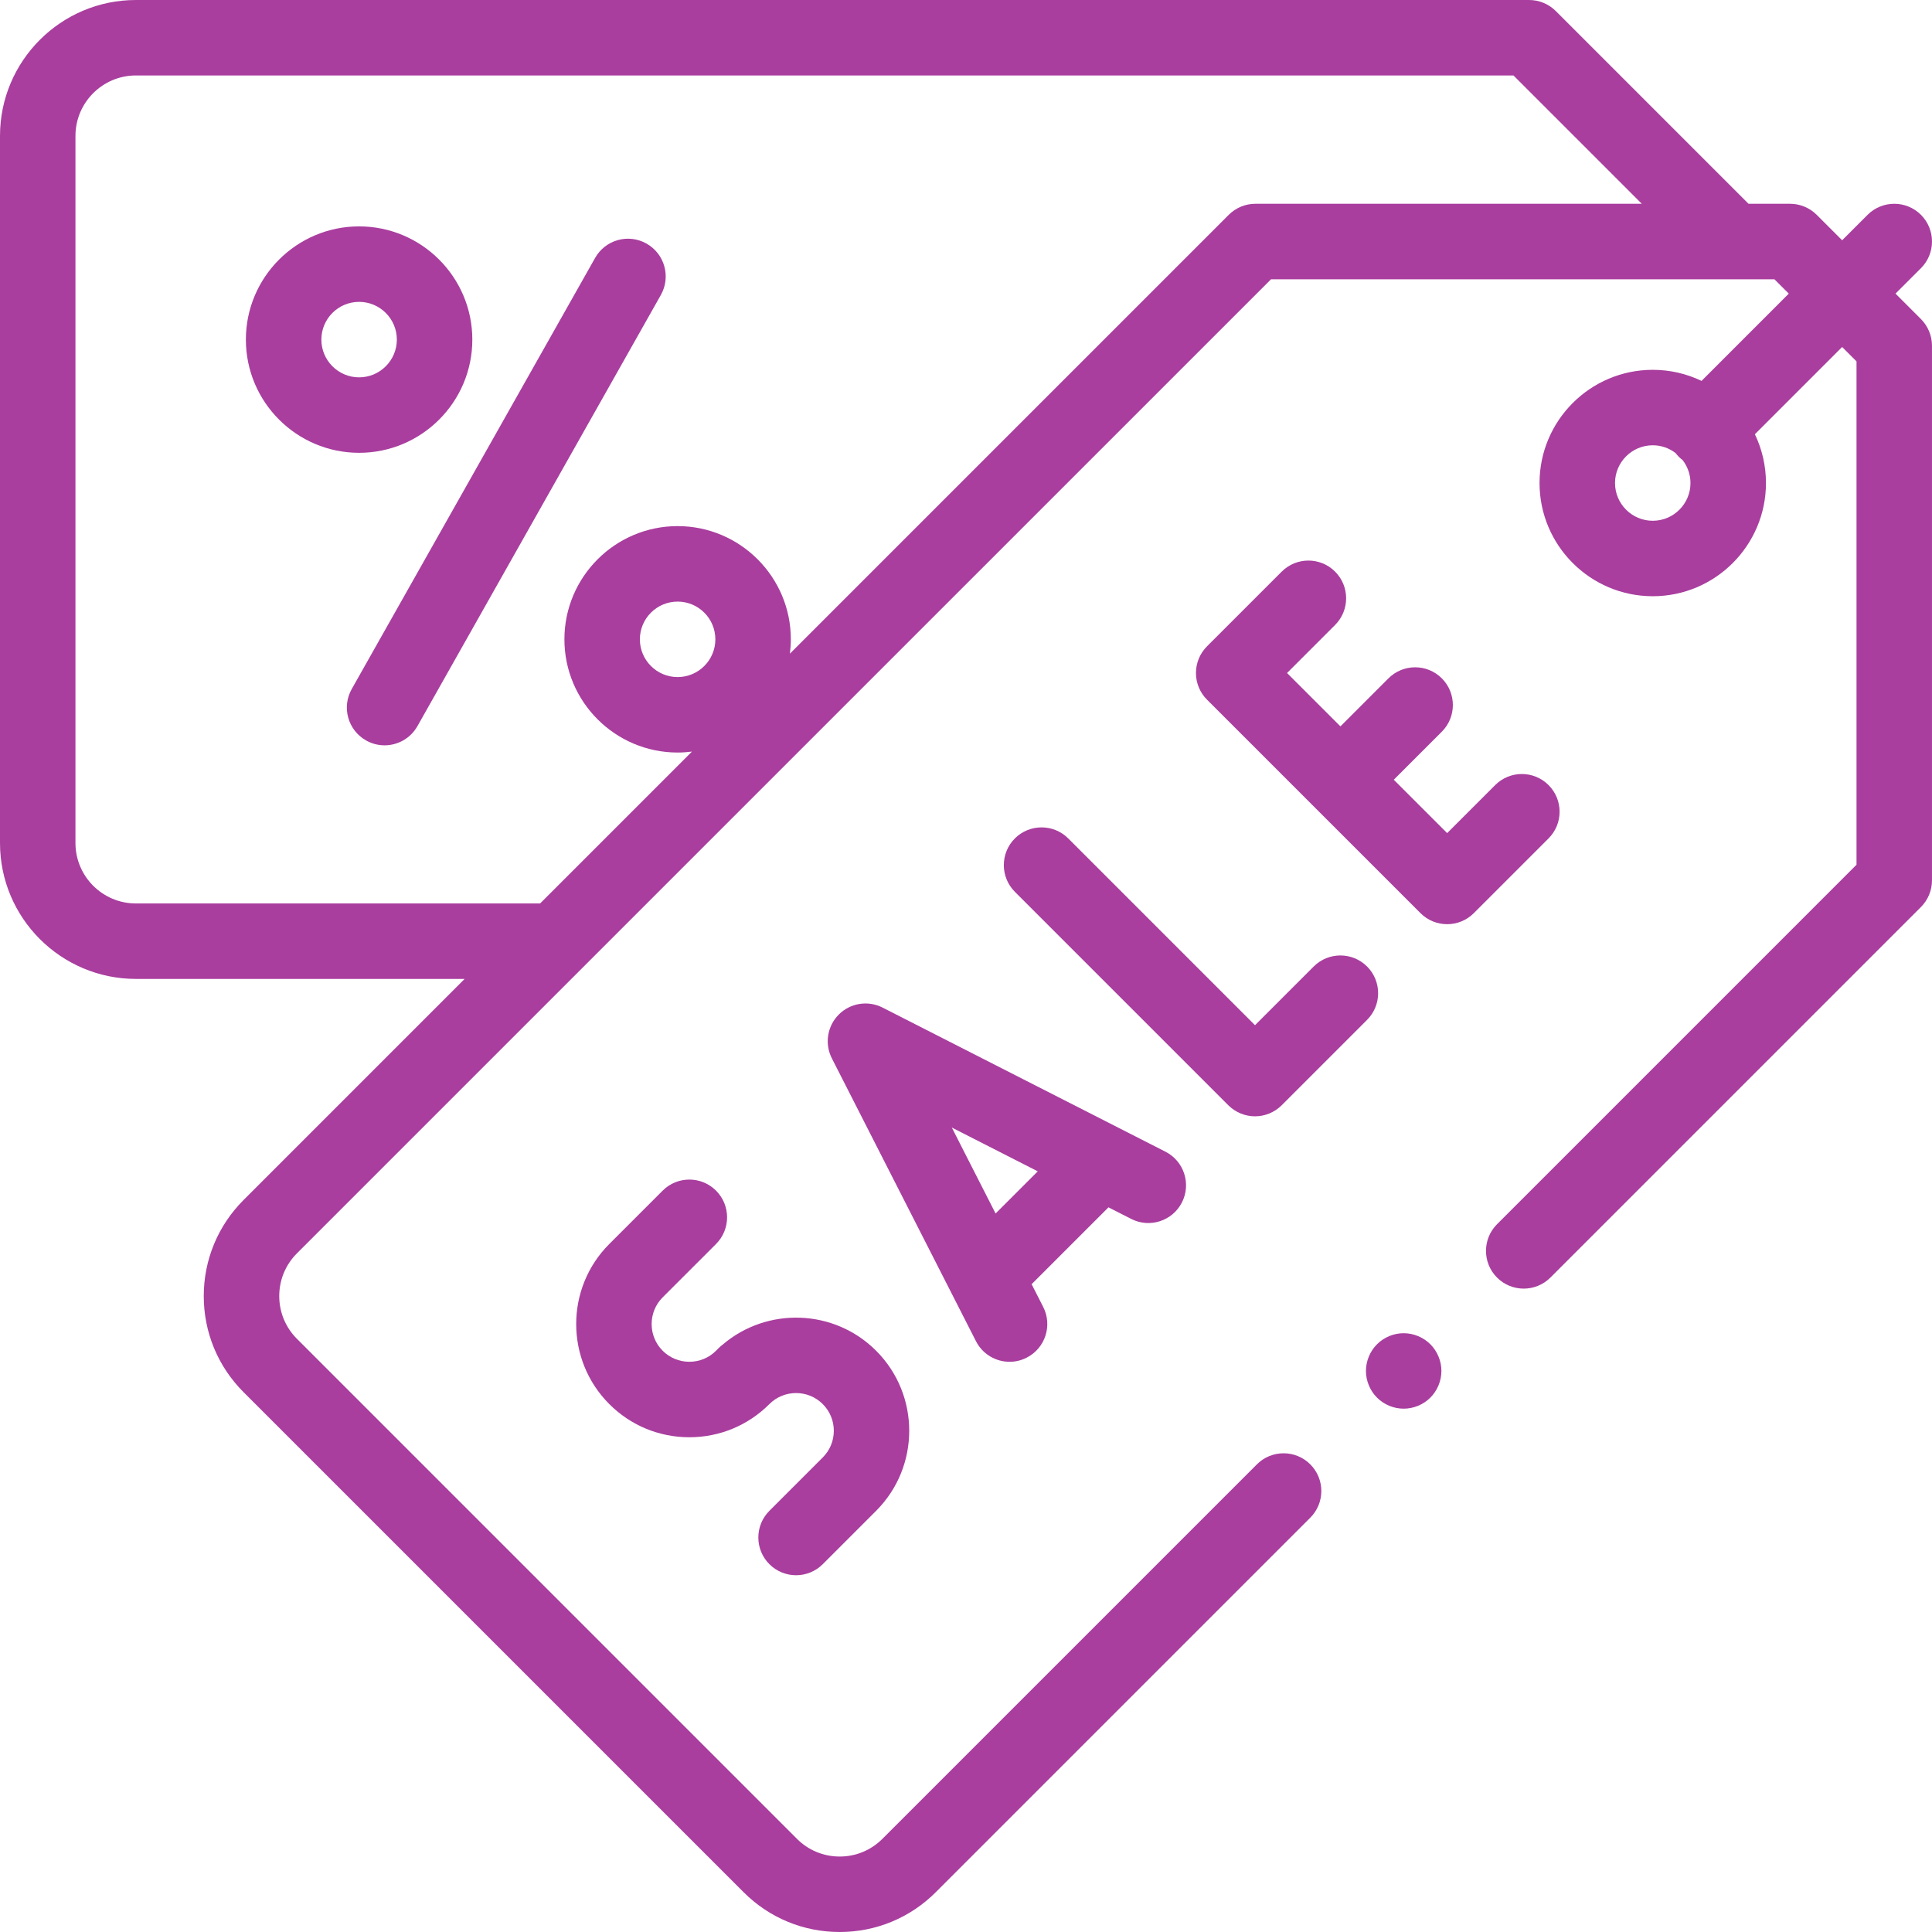 <?xml version="1.0" encoding="UTF-8"?> <svg xmlns="http://www.w3.org/2000/svg" width="86" height="86" viewBox="0 0 86 86" fill="none"> <g clip-path="url(#clip0)"> <path d="M84.375 13.07L85.508 11.938C86.164 11.282 86.164 10.219 85.508 9.563C84.852 8.907 83.788 8.907 83.132 9.563L82 10.695L80.868 9.563C80.553 9.248 80.126 9.071 79.681 9.071H77.833L69.254 0.492C68.939 0.177 68.512 0 68.066 0H6.049C2.714 0 0 2.713 0 6.049V37.526C0 40.862 2.714 43.575 6.049 43.575H20.682L10.842 53.416C9.7 54.559 9.07 56.078 9.07 57.693C9.07 59.309 9.7 60.828 10.842 61.971L33.1 84.228C34.242 85.371 35.761 86 37.377 86C38.993 86 40.512 85.371 41.655 84.228L58.325 67.558C58.981 66.903 58.981 65.839 58.325 65.183C57.669 64.527 56.605 64.527 55.949 65.183L39.279 81.853C38.771 82.361 38.096 82.641 37.377 82.641C36.659 82.641 35.983 82.361 35.475 81.853L13.217 59.595C12.71 59.087 12.43 58.412 12.43 57.693C12.43 56.975 12.71 56.299 13.217 55.791L56.578 12.431H78.985L79.625 13.07L75.741 16.955C75.083 16.639 74.347 16.462 73.57 16.462C70.791 16.462 68.53 18.723 68.53 21.501C68.53 24.28 70.791 26.54 73.57 26.54C76.348 26.54 78.609 24.28 78.609 21.501C78.609 20.724 78.431 19.988 78.116 19.33L82 15.446L82.64 16.086V38.492L66.638 54.494C65.983 55.15 65.983 56.213 66.638 56.869C67.294 57.525 68.358 57.525 69.014 56.869L85.507 40.376C85.822 40.061 85.999 39.634 85.999 39.188V15.39C85.999 14.944 85.822 14.517 85.507 14.202L84.375 13.07ZM30.163 30.139C29.237 30.139 28.483 29.386 28.483 28.459C28.483 27.532 29.237 26.779 30.163 26.779C31.09 26.779 31.843 27.532 31.843 28.459C31.843 29.385 31.09 30.139 30.163 30.139ZM55.882 9.071C55.437 9.071 55.01 9.248 54.695 9.563L35.161 29.097C35.188 28.888 35.203 28.675 35.203 28.459C35.203 25.68 32.942 23.419 30.163 23.419C27.385 23.419 25.124 25.68 25.124 28.459C25.124 31.238 27.385 33.498 30.163 33.498C30.38 33.498 30.592 33.483 30.801 33.456L24.042 40.216H6.049C4.566 40.216 3.359 39.009 3.359 37.526V6.049C3.359 4.566 4.566 3.359 6.049 3.359H67.37L73.082 9.071H55.882ZM73.57 23.181C72.643 23.181 71.89 22.427 71.89 21.501C71.89 20.575 72.643 19.821 73.57 19.821C73.953 19.821 74.305 19.952 74.588 20.169C74.633 20.227 74.68 20.284 74.734 20.337C74.787 20.39 74.843 20.437 74.901 20.482C75.118 20.765 75.249 21.117 75.249 21.501C75.249 22.427 74.496 23.181 73.57 23.181Z" fill="#A93E9E"></path> <path d="M55.865 49.691C56.31 49.691 56.738 49.513 57.053 49.199L60.853 45.398C61.509 44.742 61.509 43.678 60.853 43.022C60.197 42.367 59.134 42.367 58.478 43.022L55.865 45.635L47.551 37.321C46.895 36.666 45.831 36.666 45.175 37.321C44.52 37.977 44.52 39.041 45.175 39.697L54.677 49.199C54.992 49.513 55.42 49.691 55.865 49.691Z" fill="#A93E9E"></path> <path d="M68.931 34.946C68.275 34.29 67.212 34.29 66.556 34.946L64.418 37.084L62.042 34.709L64.18 32.571C64.836 31.915 64.836 30.851 64.18 30.195C63.524 29.54 62.461 29.54 61.805 30.195L59.667 32.333L57.291 29.958L59.429 27.82C60.085 27.164 60.085 26.101 59.429 25.444C58.773 24.789 57.71 24.789 57.054 25.444L53.728 28.77C53.413 29.085 53.236 29.512 53.236 29.958C53.236 30.403 53.413 30.83 53.728 31.145L63.23 40.647C63.558 40.975 63.988 41.139 64.418 41.139C64.847 41.139 65.278 40.975 65.605 40.647L68.931 37.321C69.587 36.666 69.587 35.602 68.931 34.946Z" fill="#A93E9E"></path> <path d="M50.353 54.258C51.179 54.68 52.191 54.351 52.612 53.524C53.033 52.698 52.704 51.686 51.877 51.265L39.288 44.852C38.639 44.521 37.852 44.646 37.338 45.16C36.823 45.675 36.698 46.462 37.029 47.111L43.443 59.7C43.739 60.283 44.329 60.618 44.94 60.618C45.197 60.618 45.457 60.559 45.701 60.434C46.528 60.013 46.857 59.002 46.436 58.175L45.921 57.164L49.342 53.743L50.353 54.258ZM44.317 54.017L42.368 50.191L46.194 52.14L44.317 54.017Z" fill="#A93E9E"></path> <path d="M34.248 67.252C33.592 67.908 33.592 68.971 34.248 69.627C34.576 69.955 35.006 70.119 35.436 70.119C35.866 70.119 36.296 69.955 36.624 69.627L38.999 67.252C40.964 65.287 40.964 62.09 38.999 60.126C37.132 58.258 34.152 58.167 32.174 59.849C32.113 59.896 32.053 59.945 31.997 60.001L31.873 60.126C31.556 60.443 31.134 60.617 30.685 60.617C30.237 60.617 29.815 60.443 29.497 60.126C28.843 59.471 28.843 58.405 29.497 57.75L31.873 55.375C32.529 54.719 32.529 53.655 31.873 52.999C31.217 52.343 30.153 52.343 29.497 52.999L27.122 55.374C25.157 57.339 25.157 60.536 27.122 62.501C28.074 63.453 29.339 63.977 30.685 63.977C32.029 63.977 33.293 63.454 34.245 62.504C34.246 62.503 34.247 62.502 34.248 62.501C34.903 61.846 35.969 61.846 36.624 62.501C36.941 62.818 37.116 63.24 37.116 63.688C37.116 64.137 36.941 64.559 36.624 64.876L34.248 67.252Z" fill="#A93E9E"></path> <path d="M28.779 10.843C27.971 10.387 26.947 10.672 26.491 11.48L15.657 30.671C15.201 31.479 15.486 32.503 16.294 32.959C16.555 33.107 16.838 33.177 17.118 33.177C17.704 33.177 18.273 32.869 18.582 32.322L29.416 13.132C29.872 12.324 29.587 11.299 28.779 10.843Z" fill="#A93E9E"></path> <path d="M21.025 15.117C21.025 12.338 18.764 10.077 15.985 10.077C13.206 10.077 10.945 12.338 10.945 15.117C10.945 17.896 13.206 20.156 15.985 20.156C18.764 20.156 21.025 17.896 21.025 15.117ZM14.305 15.117C14.305 14.19 15.058 13.437 15.985 13.437C16.911 13.437 17.665 14.19 17.665 15.117C17.665 16.043 16.911 16.797 15.985 16.797C15.058 16.797 14.305 16.043 14.305 15.117Z" fill="#A93E9E"></path> <path d="M62.482 59.346C62.039 59.346 61.607 59.525 61.295 59.838C60.983 60.15 60.803 60.584 60.803 61.025C60.803 61.467 60.983 61.901 61.295 62.213C61.607 62.525 62.039 62.705 62.482 62.705C62.924 62.705 63.358 62.526 63.67 62.213C63.982 61.901 64.162 61.467 64.162 61.025C64.162 60.584 63.982 60.15 63.67 59.838C63.358 59.526 62.924 59.346 62.482 59.346Z" fill="#A93E9E"></path> </g> <defs> <clipPath id="clip0"> <rect width="86" height="86" fill="white"></rect> </clipPath> </defs> </svg> 